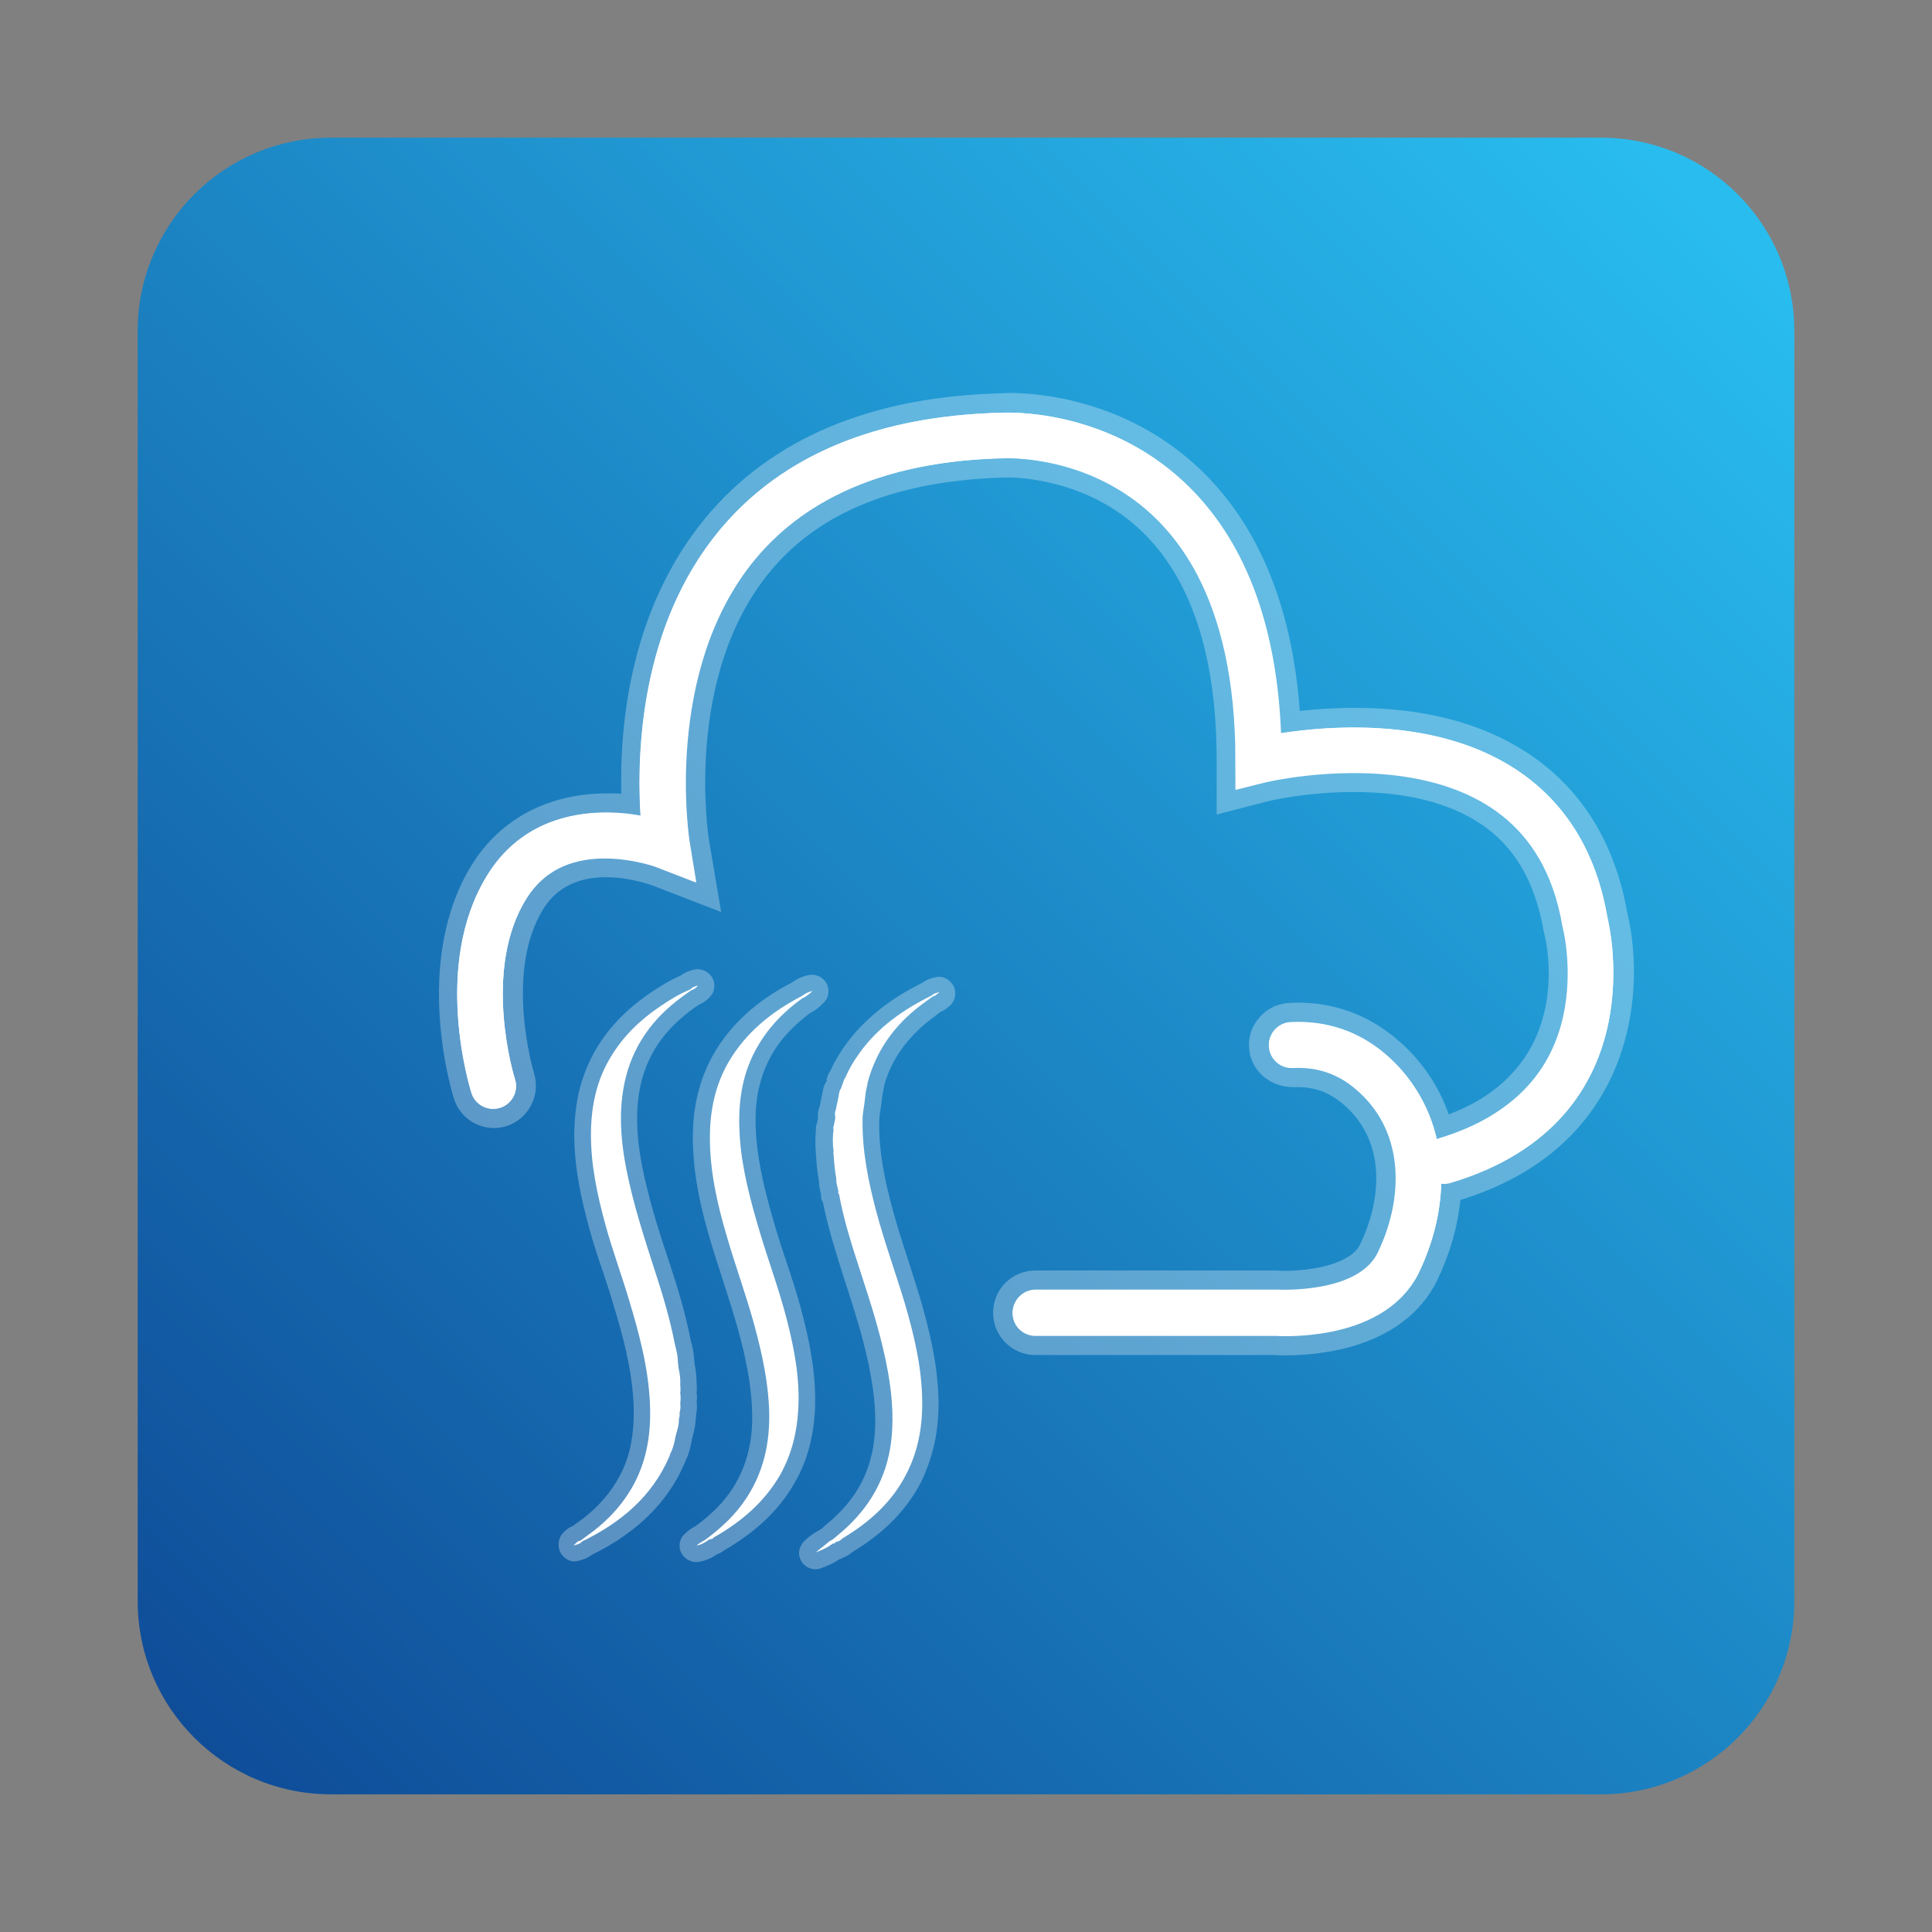 <?xml version="1.0" encoding="utf-8"?>
<!-- Generator: Adobe Illustrator 24.0.3, SVG Export Plug-In . SVG Version: 6.00 Build 0)  -->
<svg version="1.0" id="Layer_1" xmlns="http://www.w3.org/2000/svg" xmlns:xlink="http://www.w3.org/1999/xlink" x="0px" y="0px"
	 viewBox="0 0 56.69 56.69" style="enable-background:new 0 0 56.69 56.69;" xml:space="preserve">
<rect x="0" y="0" width="56.69" height="56.69" fill="#808080" stroke="none"/>
<style type="text/css">
	.st0{fill:url(#SVGID_1_);}
	.st1{fill:url(#SVGID_2_);}
	.st2{fill:url(#SVGID_3_);}
	.st3{fill:url(#SVGID_4_);}
	.st4{fill:url(#SVGID_5_);}
	.st5{fill:url(#SVGID_6_);}
	.st6{fill:url(#SVGID_7_);}
	.st7{fill:url(#SVGID_8_);}
	.st8{fill:url(#SVGID_9_);}
	.st9{fill:url(#SVGID_10_);}
	.st10{fill:url(#SVGID_11_);}
	.st11{fill:url(#SVGID_12_);}
	.st12{fill:url(#SVGID_13_);}
	.st13{fill:url(#SVGID_14_);}
	.st14{fill:url(#SVGID_15_);}
	.st15{fill:#FBB03D;}
	.st16{fill:#F15A29;}
	.st17{fill:#ED1D89;}
	.st18{fill:#672D8D;}
	.st19{fill:#0F4D99;}
	.st20{fill:#1CC1F2;}
	.st21{clip-path:url(#SVGID_17_);}
	.st22{clip-path:url(#SVGID_19_);}
	.st23{clip-path:url(#SVGID_23_);}
	.st24{clip-path:url(#SVGID_25_);}
	.st25{clip-path:url(#SVGID_29_);}
	.st26{clip-path:url(#SVGID_31_);}
	.st27{clip-path:url(#SVGID_35_);}
	.st28{clip-path:url(#SVGID_37_);}
	.st29{clip-path:url(#SVGID_41_);}
	.st30{clip-path:url(#SVGID_43_);}
	.st31{clip-path:url(#SVGID_47_);}
	.st32{clip-path:url(#SVGID_49_);}
	.st33{clip-path:url(#SVGID_53_);}
	.st34{clip-path:url(#SVGID_55_);}
	.st35{clip-path:url(#SVGID_59_);}
	.st36{clip-path:url(#SVGID_61_);}
	.st37{clip-path:url(#SVGID_65_);}
	.st38{clip-path:url(#SVGID_67_);}
	.st39{clip-path:url(#SVGID_71_);}
	.st40{clip-path:url(#SVGID_73_);}
	.st41{clip-path:url(#SVGID_77_);}
	.st42{clip-path:url(#SVGID_79_);}
	.st43{clip-path:url(#SVGID_83_);}
	.st44{clip-path:url(#SVGID_85_);}
	.st45{clip-path:url(#SVGID_89_);}
	.st46{clip-path:url(#SVGID_91_);}
	.st47{clip-path:url(#SVGID_95_);}
	.st48{clip-path:url(#SVGID_97_);}
	.st49{clip-path:url(#SVGID_101_);}
	.st50{clip-path:url(#SVGID_103_);}
	.st51{fill:none;stroke:#FFFFFF;stroke-width:1.133;stroke-miterlimit:10;}
	.st52{fill:#FFFFFF;}
	.st53{fill:none;stroke:#FFFFFF;stroke-width:0.8;stroke-miterlimit:10;}
	.st54{fill:none;stroke:#FFFFFF;stroke-width:0.5;stroke-miterlimit:10;}
	.st55{fill:none;stroke:#FFFFFF;stroke-width:2;stroke-miterlimit:10;}
	.st56{fill:none;stroke:#FFFFFF;stroke-width:3;stroke-miterlimit:10;}
	.st57{fill:none;stroke:#FFFFFF;stroke-width:2;stroke-linecap:round;stroke-miterlimit:10;}
	.st58{fill:none;stroke:#FFFFFF;stroke-width:2;stroke-linejoin:round;stroke-miterlimit:10;}
	.st59{fill:none;stroke:#FFFFFF;stroke-width:0.5;stroke-linecap:round;stroke-linejoin:round;}
	.st60{fill:none;stroke:#FFFFFF;stroke-linejoin:round;stroke-miterlimit:10;}
	.st61{fill:none;stroke:#FFFFFF;stroke-width:0.5;stroke-linejoin:round;stroke-miterlimit:10;}
	.st62{fill:none;stroke:#FFFFFF;stroke-width:0.5;stroke-linecap:round;stroke-linejoin:round;stroke-miterlimit:10;}
	.st63{fill:none;stroke:#FFFFFF;stroke-width:0.5;stroke-linecap:round;stroke-miterlimit:10;}
	.st64{fill:none;stroke:#FFFFFF;stroke-miterlimit:10;}
	.st65{fill:none;stroke:#FFFFFF;stroke-linecap:round;stroke-miterlimit:10;}
	.st66{opacity:0.3;fill:#FFFFFF;}
	.st67{opacity:0.3;fill:#FFFFFF;stroke:#FFFFFF;stroke-linecap:round;stroke-linejoin:round;stroke-miterlimit:10;}
	.st68{clip-path:url(#SVGID_107_);}
	.st69{fill:none;stroke:#FFFFFF;stroke-width:0.356;stroke-linecap:round;stroke-linejoin:round;stroke-miterlimit:10;}
	.st70{fill:none;stroke:#FFFFFF;stroke-width:0.396;stroke-linecap:round;stroke-linejoin:round;}
	.st71{fill:none;stroke:#FFFFFF;stroke-width:0.792;stroke-linejoin:round;stroke-miterlimit:10;}
	.st72{fill:none;stroke:#FFFFFF;stroke-width:0.396;stroke-linejoin:round;stroke-miterlimit:10;}
	.st73{fill:none;stroke:#FFFFFF;stroke-width:0.396;stroke-linecap:round;stroke-linejoin:round;stroke-miterlimit:10;}
	.st74{fill:url(#SVGID_108_);}
	.st75{fill:none;stroke:#FFFFFF;stroke-width:0.553;stroke-miterlimit:10;}
	.st76{fill:none;stroke:#FFFFFF;stroke-width:0.531;stroke-linecap:round;stroke-miterlimit:10;}
	.st77{clip-path:url(#SVGID_110_);}
	.st78{clip-path:url(#SVGID_110_);fill:#FFFFFF;}
	.st79{opacity:0.3;clip-path:url(#SVGID_110_);fill:#FFFFFF;}
	.st80{fill:url(#SVGID_111_);}
	.st81{fill:none;stroke:#FFFFFF;stroke-width:0.073;stroke-miterlimit:10;}
	.st82{fill:none;stroke:#FFFFFF;stroke-width:0.575;stroke-miterlimit:10;}
	.st83{fill:url(#SVGID_112_);}
	.st84{fill:none;stroke:#FFFFFF;stroke-width:1.339;stroke-linecap:round;stroke-miterlimit:10;}
</style>
<linearGradient id="SVGID_1_" gradientUnits="userSpaceOnUse" x1="5.705" y1="50.988" x2="50.988" y2="5.705">
	<stop  offset="0" style="stop-color:#0F4D99"/>
	<stop  offset="0.993" style="stop-color:#29BDEF"/>
</linearGradient>
<path class="st0" d="M46.98,52.65H9.71c-3.13,0-5.67-2.54-5.67-5.67V9.71c0-3.13,2.54-5.67,5.67-5.67h37.27
	c3.13,0,5.67,2.54,5.67,5.67v37.27C52.65,50.11,50.11,52.65,46.98,52.65z"/>
<g>
	<path class="st84" d="M42.37,34.07c5.58-1.65,4.13-7.03,4.13-7.03c-1.17-6.82-9.58-4.72-9.58-4.72c0-10.02-7.51-9.54-7.51-9.54
		c-11.85,0.28-9.85,12.06-9.85,12.06s-3.17-1.24-4.68,1.17s-0.41,5.86-0.41,5.86"/>
	<path class="st84" d="M30.38,38.53h7.07c0,0,2.77,0.2,3.58-1.48c0.94-1.96,0.83-4.23-0.84-5.62c-0.57-0.48-1.32-0.81-2.29-0.76"/>
</g>
<path class="st66" d="M27.41,42.4c0.09-0.4,0.13-0.82,0.13-1.28C27.52,40,27.25,38.96,27,38.09c-0.11-0.36-0.23-0.72-0.34-1.08
	c-0.17-0.52-0.34-1.04-0.48-1.57c-0.2-0.74-0.4-1.63-0.38-2.53l0.01-0.19l0.02-0.11c0.02-0.15,0.04-0.31,0.06-0.46l0.02-0.1
	c0,0,0-0.01,0-0.01c0.02-0.09,0.03-0.15,0.04-0.21c0.2-0.72,0.65-1.37,1.36-1.92c0.08-0.06,0.29-0.22,0.29-0.22
	c0.12-0.05,0.2-0.12,0.25-0.16c0.09-0.07,0.15-0.18,0.17-0.28c0.02-0.1,0.01-0.21-0.03-0.3c-0.1-0.2-0.3-0.32-0.52-0.28
	c-0.08,0.02-0.25,0.05-0.41,0.17c-0.99,0.49-1.72,1.09-2.25,1.82c-0.18,0.25-0.33,0.5-0.44,0.75c-0.07,0.1-0.1,0.2-0.12,0.28
	l0.02,0.01c-0.06,0.08-0.1,0.17-0.12,0.28c0,0.01-0.1,0.49-0.1,0.49c0-0.01-0.01,0.04-0.03,0.09C23.99,32.66,24,32.76,24,32.82
	l-0.03,0.15c-0.01,0.02-0.01,0.04-0.02,0.05c-0.01,0.05-0.01,0.11-0.01,0.17c-0.02,0.2-0.02,0.41,0,0.63c0,0.05,0,0.09,0.01,0.14
	c0.01,0.24,0.04,0.47,0.08,0.7c0,0.13,0.03,0.25,0.05,0.34c0,0.01,0.01,0.02,0.01,0.04c-0.01,0.1,0.02,0.18,0.06,0.25
	c0.15,0.76,0.39,1.5,0.61,2.2c0.32,0.98,0.63,1.94,0.8,2.92c0.14,0.8,0.16,1.45,0.06,2.06c-0.01,0.06-0.02,0.13-0.04,0.19
	c-0.18,0.82-0.62,1.49-1.33,2.07c-0.04,0.03-0.07,0.06-0.11,0.1l-0.05,0.04c-0.2,0.11-0.35,0.21-0.48,0.34
	c-0.08,0.07-0.12,0.16-0.15,0.25c-0.03,0.12-0.01,0.25,0.06,0.36c0.13,0.2,0.37,0.28,0.59,0.19c0.17-0.07,0.34-0.13,0.5-0.25
	c0.05-0.01,0.09-0.04,0.14-0.06c0.12-0.04,0.2-0.11,0.26-0.16c0.92-0.55,1.58-1.22,2.01-2.04C27.19,43.15,27.32,42.78,27.41,42.4z"
	/>
<path class="st52" d="M23.94,45.55c0.15-0.06,0.31-0.12,0.44-0.22c0.02-0.01,0.04-0.02,0.06-0.04c0.04,0.01,0.07-0.01,0.09-0.05l0,0
	c0.08,0,0.14-0.05,0.19-0.1c0.79-0.47,1.45-1.06,1.87-1.88c0.35-0.67,0.48-1.4,0.47-2.15c-0.01-0.99-0.24-1.95-0.52-2.9
	c-0.27-0.89-0.59-1.77-0.83-2.67c-0.23-0.87-0.41-1.75-0.4-2.66c0-0.07,0-0.13,0.01-0.2c0.03-0.2,0.06-0.4,0.08-0.6
	c0.01-0.11,0.05-0.21,0.06-0.32c0.25-0.93,0.78-1.67,1.54-2.25c0.12-0.09,0.24-0.18,0.37-0.27c0.08-0.02,0.14-0.08,0.2-0.13
	c-0.09,0.02-0.17,0.04-0.23,0.1c-0.83,0.41-1.58,0.93-2.12,1.69c-0.16,0.22-0.3,0.45-0.41,0.71c-0.06,0.08-0.07,0.17-0.11,0.26
	c-0.01,0.02-0.01,0.04-0.02,0.06c-0.05,0.07-0.06,0.15-0.07,0.22c-0.01,0.07-0.03,0.13-0.04,0.2c-0.01,0.06-0.03,0.12-0.04,0.19
	c0,0.01-0.01,0.03-0.01,0.04c-0.05,0.09,0.01,0.19-0.02,0.28c-0.01,0.07-0.03,0.14-0.04,0.2c-0.01,0.02-0.02,0.05,0,0.07
	c0,0,0,0,0,0c-0.03,0.22-0.03,0.44,0,0.66l0,0c-0.01,0.03-0.01,0.05,0,0.07c0.01,0.24,0.04,0.49,0.08,0.73
	c-0.01,0.11,0.03,0.21,0.05,0.32c0,0.01,0.01,0.02,0.01,0.03c0,0,0,0,0,0c0,0.03-0.02,0.07,0.02,0.1l0,0
	c0.14,0.77,0.38,1.51,0.62,2.25c0.32,0.98,0.64,1.97,0.82,2.99c0.13,0.74,0.18,1.48,0.06,2.22c-0.18,1.05-0.72,1.88-1.54,2.55
	c-0.05,0.04-0.09,0.08-0.13,0.11c-0.04,0.03-0.09,0.05-0.13,0.08C24.17,45.37,24.05,45.45,23.94,45.55z M24.63,34.97
	C24.64,34.97,24.64,34.97,24.63,34.97C24.64,34.97,24.64,34.97,24.63,34.97z M24.82,33.71c0.03,0.01,0.07,0.01,0.11,0.03
	c0.02,0,0.03,0,0.05,0.01c-0.01,0-0.03-0.01-0.05-0.01C24.89,33.72,24.85,33.72,24.82,33.71z"/>
<path class="st66" d="M23.79,42.29c0.06-0.27,0.1-0.55,0.12-0.85c0.06-1.03-0.15-2.03-0.34-2.78c-0.14-0.56-0.32-1.12-0.5-1.65
	c-0.11-0.32-0.21-0.64-0.31-0.97c-0.29-0.98-0.5-1.81-0.57-2.67c-0.04-0.55-0.02-1.02,0.08-1.45c0.06-0.26,0.14-0.5,0.25-0.73
	c0.24-0.52,0.62-0.97,1.14-1.38l0.1-0.08c0.14-0.06,0.28-0.18,0.39-0.29c0.08-0.07,0.13-0.16,0.15-0.25
	c0.02-0.1,0.01-0.22-0.04-0.32c-0.1-0.19-0.31-0.3-0.52-0.26c-0.18,0.03-0.35,0.11-0.52,0.23c-1.01,0.52-1.78,1.22-2.27,2.07
	c-0.22,0.38-0.39,0.81-0.49,1.26c-0.09,0.38-0.13,0.78-0.13,1.21c0,1.11,0.26,2.16,0.52,3.04c0.11,0.38,0.24,0.76,0.36,1.14
	c0.16,0.5,0.32,0.99,0.46,1.5c0.19,0.7,0.38,1.52,0.4,2.39c0.01,0.39-0.02,0.76-0.1,1.09c-0.09,0.41-0.25,0.78-0.47,1.13
	c-0.26,0.4-0.61,0.76-1.09,1.11c-0.11,0.05-0.23,0.14-0.34,0.25c-0.06,0.06-0.1,0.14-0.12,0.22c-0.02,0.11-0.01,0.23,0.05,0.33
	c0.1,0.18,0.3,0.28,0.51,0.25c0.22-0.04,0.4-0.13,0.52-0.22c0.09-0.03,0.16-0.07,0.22-0.12c0.93-0.54,1.61-1.18,2.06-1.97
	C23.53,43.15,23.69,42.73,23.79,42.29z"/>
<path class="st66" d="M20.37,41.97c0.02-0.11,0.04-0.21,0.04-0.3c0.01-0.07,0.02-0.13,0.02-0.19c0.02-0.11,0.03-0.22,0.01-0.34
	c0.01-0.06,0.02-0.16,0-0.27c0.01-0.08,0.01-0.17,0-0.26c0-0.2-0.02-0.4-0.06-0.59l0-0.03l-0.01-0.09c-0.01-0.19-0.05-0.39-0.1-0.56
	c-0.16-0.82-0.4-1.6-0.6-2.2c-0.3-0.9-0.63-1.91-0.83-2.93c-0.15-0.77-0.18-1.41-0.11-1.99c0.02-0.14,0.04-0.27,0.07-0.4
	c0.18-0.78,0.58-1.43,1.23-1.98c0.15-0.13,0.31-0.25,0.48-0.36c0.12-0.05,0.26-0.14,0.37-0.29c0.04-0.05,0.06-0.11,0.07-0.17
	c0.03-0.13,0-0.28-0.09-0.39c-0.13-0.16-0.34-0.23-0.54-0.17c-0.09,0.03-0.22,0.07-0.34,0.16c-0.34,0.15-0.64,0.34-0.89,0.51
	c-0.68,0.46-1.2,0.99-1.58,1.62c-0.24,0.4-0.42,0.85-0.53,1.32c-0.08,0.36-0.12,0.74-0.13,1.15c-0.01,1.04,0.22,2.01,0.44,2.82
	c0.12,0.44,0.26,0.87,0.41,1.3c0.1,0.3,0.2,0.6,0.29,0.91c0.28,0.92,0.55,1.9,0.6,2.93c0.02,0.46-0.01,0.87-0.09,1.26
	c-0.07,0.31-0.17,0.6-0.32,0.87c-0.24,0.46-0.59,0.87-1.06,1.24c-0.08,0.06-0.17,0.12-0.25,0.18l-0.05,0.04
	c-0.13,0.05-0.22,0.13-0.26,0.17c-0.08,0.07-0.14,0.17-0.16,0.28c-0.02,0.11-0.01,0.23,0.04,0.33c0.11,0.2,0.32,0.31,0.53,0.25
	c0.11-0.03,0.26-0.07,0.4-0.18c1.34-0.66,2.23-1.55,2.72-2.69c0.01-0.02,0.03-0.09,0.04-0.1c0.05-0.09,0.1-0.24,0.14-0.43l0.03-0.15
	L20.37,41.97z"/>
<path class="st52" d="M17.03,45.21c0.13-0.1,0.26-0.19,0.39-0.29c0.49-0.38,0.9-0.84,1.19-1.39c0.39-0.74,0.5-1.54,0.46-2.37
	c-0.05-1.05-0.32-2.05-0.62-3.04c-0.22-0.74-0.49-1.46-0.69-2.2c-0.24-0.88-0.43-1.77-0.42-2.69c0.01-0.79,0.17-1.55,0.59-2.23
	c0.36-0.6,0.86-1.08,1.44-1.47c0.28-0.19,0.57-0.37,0.89-0.5c0.06-0.07,0.14-0.09,0.22-0.11c-0.05,0.07-0.12,0.11-0.2,0.14
	c-0.19,0.13-0.38,0.27-0.56,0.42c-0.84,0.71-1.33,1.6-1.46,2.69c-0.09,0.72-0.02,1.43,0.12,2.14c0.2,1.02,0.52,2,0.84,2.99
	c0.23,0.7,0.44,1.41,0.58,2.13c0.04,0.17,0.09,0.34,0.09,0.52c0.01,0.06,0.01,0.13,0.02,0.19c0.04,0.17,0.06,0.34,0.05,0.51v0
	c0.01,0.08,0.01,0.16,0,0.23c0.02,0.1,0.01,0.21,0,0.31c0.01,0.07,0.01,0.15-0.01,0.22c0,0.01-0.01,0.03-0.01,0.04
	c0.01,0.06,0,0.13-0.02,0.19c0.01,0.18-0.06,0.35-0.1,0.52c-0.03,0.17-0.07,0.34-0.15,0.49c-0.01,0.03-0.02,0.06-0.03,0.09
	c-0.51,1.18-1.43,1.94-2.56,2.49c-0.06,0.08-0.16,0.09-0.25,0.12C16.9,45.28,16.95,45.21,17.03,45.21z"/>
<path class="st52" d="M20.68,45.19c0.01-0.01,0.02-0.01,0.03-0.02c0,0,0,0,0,0c0.47-0.35,0.89-0.74,1.21-1.24
	c0.49-0.76,0.67-1.6,0.65-2.49c-0.02-0.85-0.2-1.68-0.42-2.5c-0.24-0.89-0.56-1.76-0.82-2.65c-0.28-0.95-0.5-1.91-0.5-2.9
	c0-0.79,0.15-1.54,0.55-2.23c0.51-0.87,1.26-1.47,2.14-1.93c0.1-0.07,0.2-0.13,0.32-0.15c-0.1,0.09-0.19,0.17-0.31,0.22
	c-0.05,0.04-0.1,0.08-0.16,0.12c-0.54,0.42-0.98,0.93-1.28,1.55c-0.37,0.77-0.44,1.59-0.38,2.43c0.07,0.95,0.32,1.86,0.59,2.77
	c0.26,0.87,0.58,1.72,0.8,2.6c0.22,0.86,0.38,1.74,0.32,2.63c-0.04,0.66-0.2,1.29-0.53,1.88c-0.47,0.81-1.16,1.39-1.96,1.84
	c-0.01,0.04-0.04,0.04-0.07,0.04c0,0,0,0,0,0c-0.01,0-0.02,0.01-0.03,0.01c0,0,0,0,0,0c-0.01,0-0.02,0.01-0.03,0.01c0,0,0,0,0,0
	c-0.11,0.08-0.23,0.15-0.36,0.17C20.5,45.29,20.59,45.24,20.68,45.19z"/>
<path class="st66" d="M37.72,39.77c-0.21,0-0.34-0.01-0.37-0.01l-6.97,0c-0.68,0-1.24-0.55-1.24-1.24s0.55-1.24,1.24-1.24h7.07
	c0.06,0,0.13,0.01,0.23,0.01c0.86,0,1.96-0.21,2.23-0.78c0.62-1.28,0.8-3.03-0.52-4.13c-0.4-0.33-0.81-0.48-1.3-0.48l-0.14,0
	c-0.72,0-1.27-0.52-1.3-1.17c-0.02-0.33,0.09-0.64,0.32-0.89c0.22-0.25,0.52-0.39,0.85-0.41c0.08,0,0.17-0.01,0.25-0.01
	c1.08,0,2.05,0.35,2.89,1.05c0.71,0.59,1.24,1.35,1.55,2.23c3.8-1.44,2.84-5.19,2.79-5.35c-0.26-1.51-0.88-2.54-1.89-3.2
	c-0.92-0.6-2.16-0.91-3.69-0.91c-1.34,0-2.39,0.24-2.51,0.27L35.7,23.9v-1.58c0-3.09-0.75-5.37-2.24-6.77
	c-1.55-1.46-3.51-1.54-3.89-1.54c-3.21,0.07-5.53,1-6.98,2.77c-2.54,3.07-1.8,7.8-1.79,7.85l0.36,2.13l-2.02-0.78
	c-0.01,0-0.63-0.24-1.36-0.24c-0.83,0-1.45,0.31-1.83,0.92c-1.17,1.86-0.29,4.8-0.28,4.83c0.2,0.65-0.16,1.34-0.8,1.55
	c-0.12,0.04-0.25,0.06-0.37,0.06c-0.54,0-1.01-0.34-1.18-0.86c-0.05-0.16-1.25-4.03,0.54-6.89c0.84-1.33,2.24-2.07,3.96-2.07
	c0.13,0,0.27,0,0.41,0.01c-0.05-2.11,0.29-5.44,2.46-8.08c1.93-2.34,4.87-3.58,8.72-3.67l0,0c-0.01,0,0.08-0.01,0.22-0.01
	c0.75,0,3.36,0.16,5.53,2.19c1.75,1.64,2.75,4.04,2.98,7.14c0.45-0.05,1.01-0.09,1.61-0.09c2.02,0,3.71,0.44,5.05,1.31
	c1.59,1.04,2.58,2.62,2.95,4.71l0.01,0.04c0.55,2.39,0.13,6.83-4.91,8.38c-0.08,0.8-0.31,1.59-0.68,2.36
	C41.19,39.56,38.73,39.77,37.72,39.77z"/>
<path class="st52" d="M47.17,26.93c-0.33-1.94-1.24-3.41-2.7-4.36c-2.33-1.52-5.43-1.28-6.88-1.05c-0.13-3.25-1.09-5.73-2.84-7.37
	c-2.35-2.2-5.25-2.04-5.34-2.04c-3.68,0.09-6.47,1.25-8.3,3.46c-2.34,2.83-2.42,6.58-2.31,8.36c-1.41-0.25-3.36-0.07-4.48,1.72
	c-1.66,2.64-0.53,6.26-0.48,6.42c0.11,0.35,0.49,0.54,0.84,0.43c0.35-0.11,0.55-0.49,0.43-0.84c-0.01-0.03-0.99-3.18,0.34-5.3
	c1.2-1.91,3.77-0.95,3.88-0.9l1.1,0.42l-0.19-1.16c-0.01-0.05-0.8-5.02,1.92-8.31c1.57-1.89,4.02-2.89,7.32-2.97
	c0.02,0,2.47-0.12,4.38,1.69c1.6,1.51,2.42,3.93,2.42,7.18v0.85l0.83-0.21c0.04-0.01,4.05-0.98,6.64,0.72
	c1.13,0.74,1.84,1.91,2.12,3.53c0.05,0.19,1.22,4.76-3.68,6.21c-0.01,0-0.02,0.01-0.04,0.02c-0.23-0.98-0.73-1.86-1.53-2.53
	c-0.79-0.66-1.72-0.96-2.75-0.91c-0.37,0.02-0.65,0.33-0.63,0.7c0.02,0.37,0.34,0.65,0.7,0.63c0.7-0.04,1.29,0.16,1.83,0.61
	c1.57,1.3,1.38,3.34,0.67,4.81c-0.59,1.23-2.91,1.1-2.98,1.1h-7.07c-0.37,0-0.67,0.3-0.67,0.67s0.3,0.67,0.67,0.67l7.02,0
	c0.02,0,0.14,0.01,0.32,0.01c0.85,0,3.09-0.17,3.91-1.86c0.42-0.88,0.63-1.77,0.65-2.62c0.03,0,0.06,0.01,0.09,0.01
	c0.06,0,0.13-0.01,0.19-0.03C48.7,32.89,47.17,26.93,47.17,26.93z"/>
</svg>
